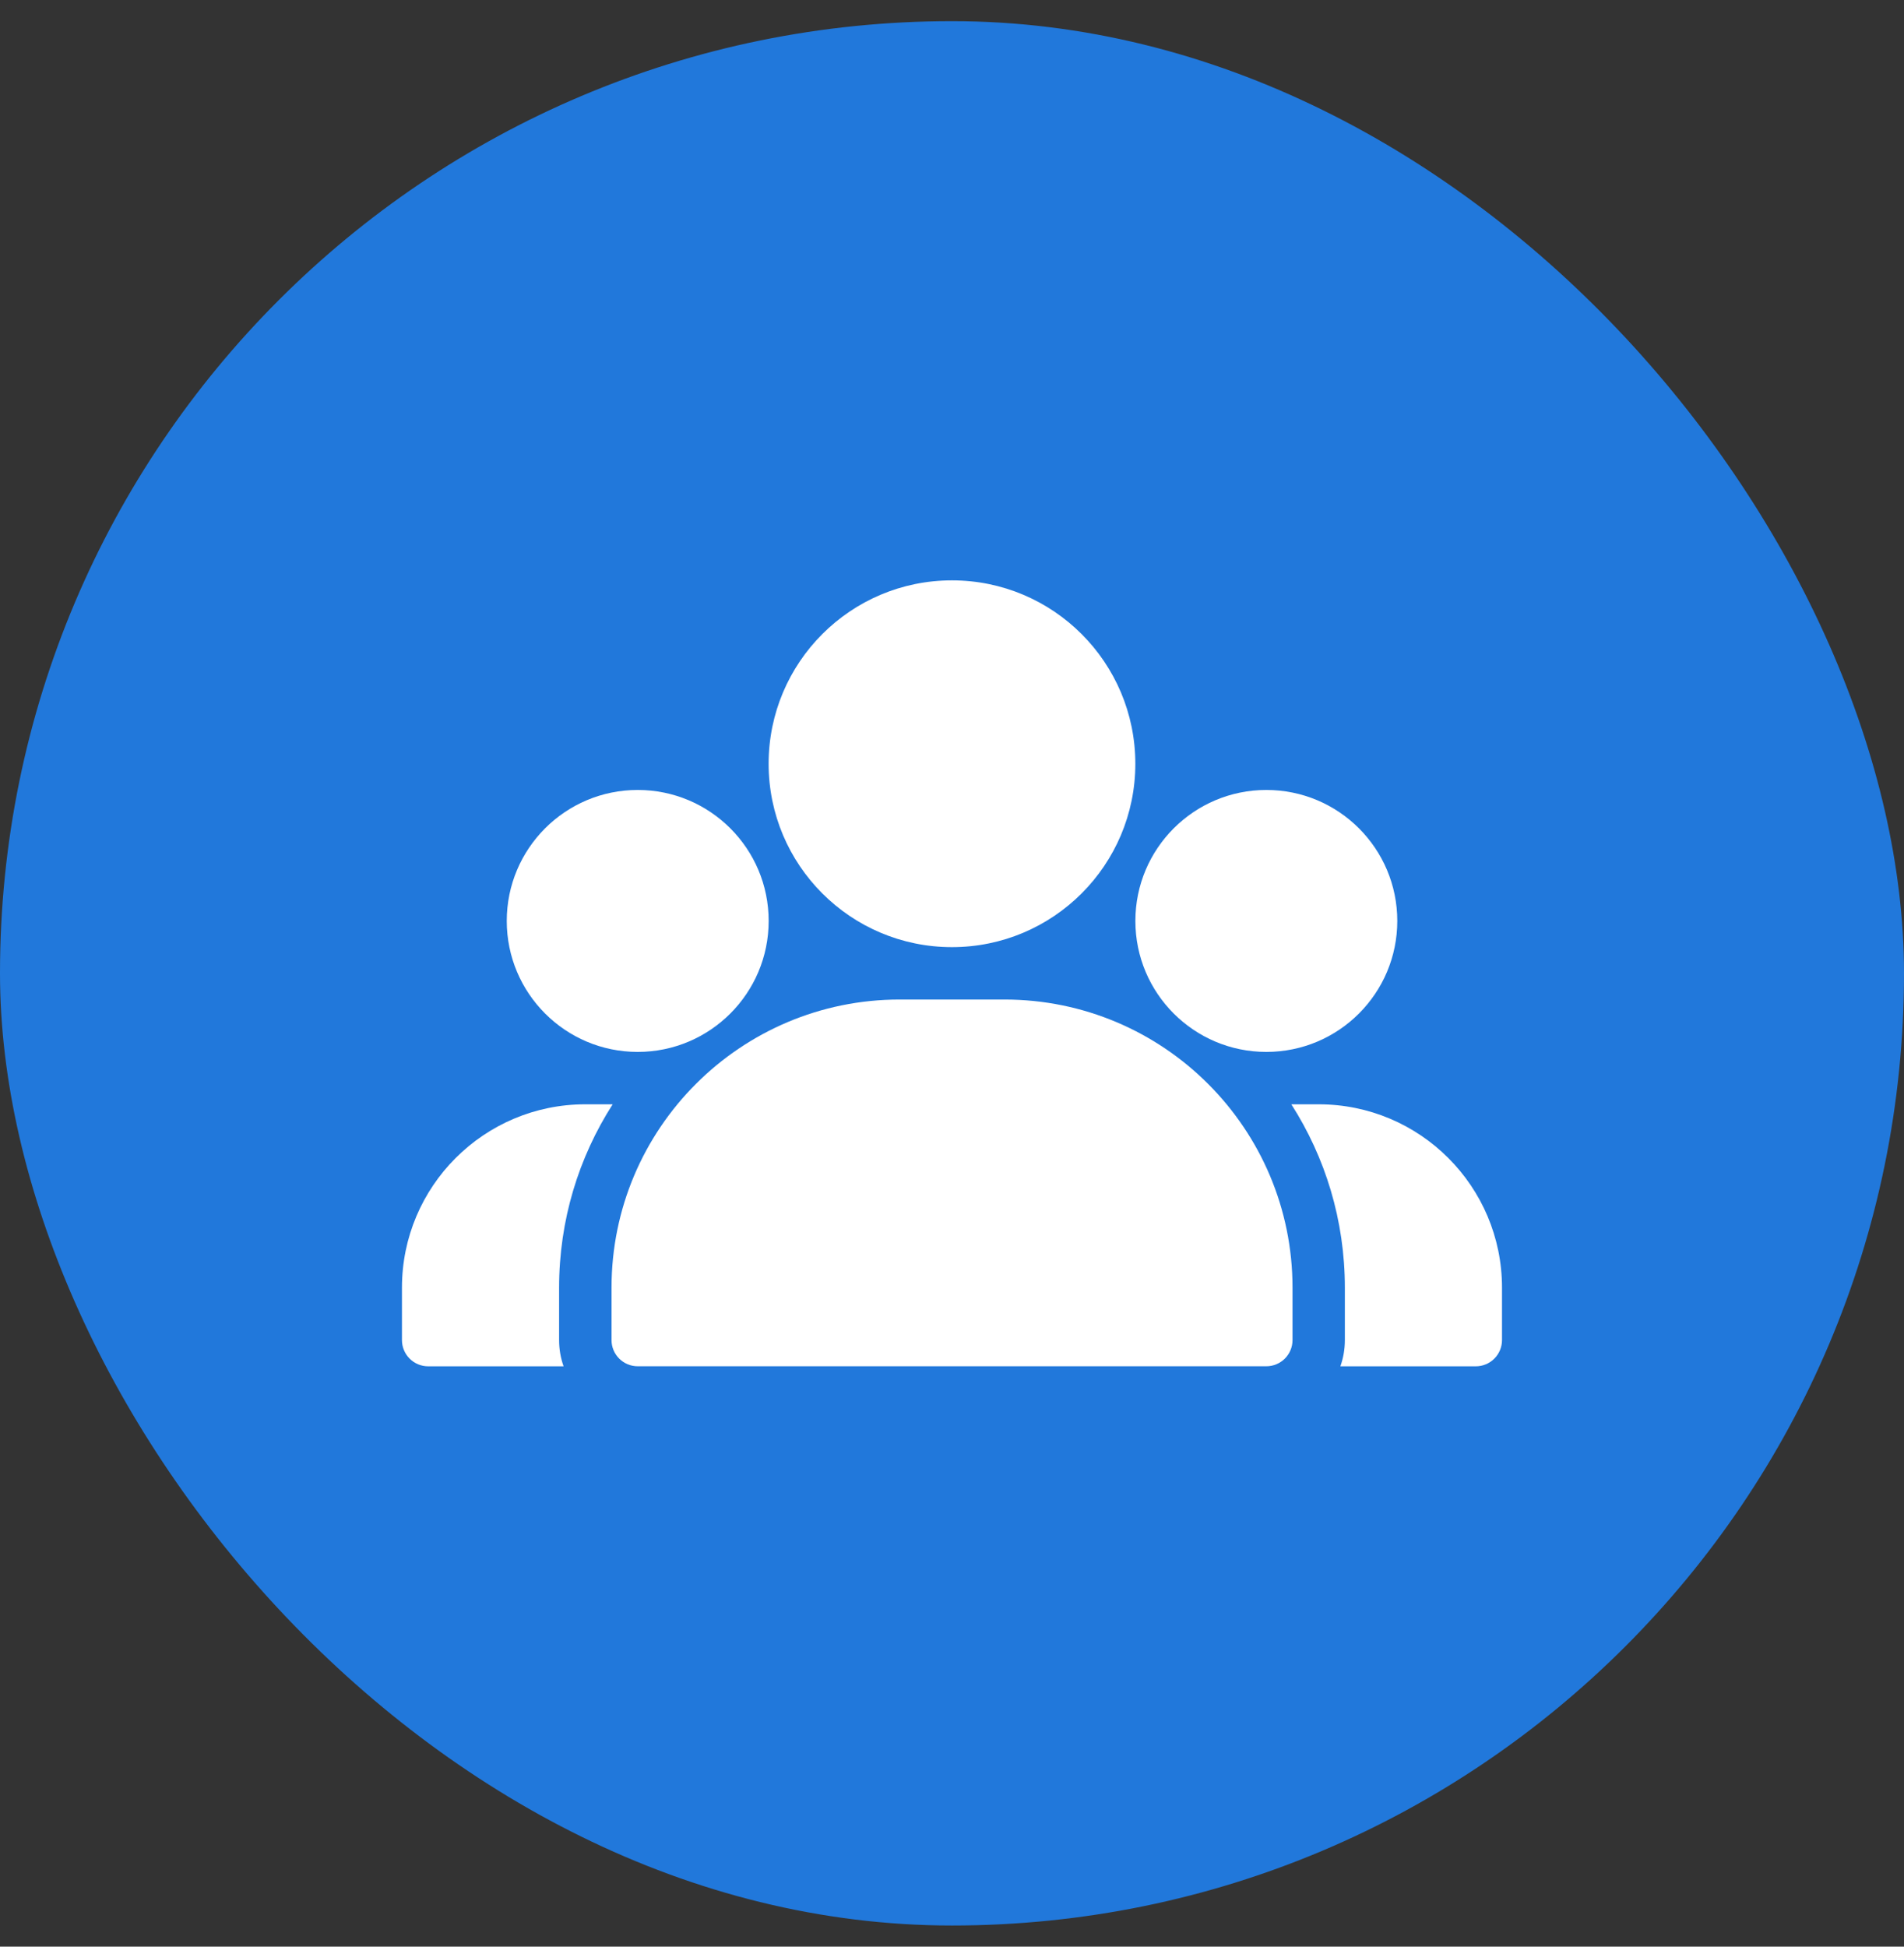 <?xml version="1.0" encoding="UTF-8"?>
<svg xmlns="http://www.w3.org/2000/svg" width="45" height="46" viewBox="0 0 45 46" fill="none">
  <rect x="0" y="0" width="45" height="46" fill="#333333" stroke="none"/>
  <rect y="0.5" width="45" height="45" rx="22.5" fill="#2178DB"></rect>
  <path d="M29.929 24.857C31.639 24.857 33.024 23.471 33.024 21.762C33.024 20.052 31.639 18.667 29.929 18.667C28.22 18.667 26.834 20.052 26.834 21.762C26.834 23.471 28.22 24.857 29.929 24.857Z" fill="white"></path>
  <path d="M15.072 24.857C16.781 24.857 18.167 23.471 18.167 21.762C18.167 20.052 16.781 18.667 15.072 18.667C13.362 18.667 11.977 20.052 11.977 21.762C11.977 23.471 13.362 24.857 15.072 24.857Z" fill="white"></path>
  <path d="M22.499 22.381C24.892 22.381 26.833 20.441 26.833 18.048C26.833 15.654 24.892 13.714 22.499 13.714C20.106 13.714 18.166 15.654 18.166 18.048C18.166 20.441 20.106 22.381 22.499 22.381Z" fill="white"></path>
  <path fill-rule="evenodd" clip-rule="evenodd" d="M30.52 26.095C31.321 27.346 31.785 28.833 31.785 30.428V31.667C31.785 31.884 31.748 32.092 31.679 32.286H34.88C35.044 32.286 35.202 32.221 35.318 32.104C35.434 31.988 35.499 31.831 35.499 31.667V30.428C35.499 28.035 33.559 26.095 31.166 26.095H30.52Z" fill="white"></path>
  <path fill-rule="evenodd" clip-rule="evenodd" d="M29.929 32.285H15.072C14.73 32.285 14.453 32.008 14.453 31.666V30.428C14.453 26.668 17.502 23.619 21.263 23.619C22.083 23.619 22.919 23.619 23.739 23.619C27.499 23.619 30.548 26.668 30.548 30.428V31.666C30.548 32.008 30.271 32.285 29.929 32.285Z" fill="white"></path>
  <path fill-rule="evenodd" clip-rule="evenodd" d="M14.48 26.095H13.833C11.44 26.095 9.5 28.035 9.5 30.428V31.667C9.5 31.831 9.565 31.988 9.681 32.104C9.797 32.221 9.955 32.286 10.119 32.286H13.32C13.251 32.092 13.214 31.884 13.214 31.667V30.428C13.214 28.833 13.678 27.346 14.48 26.095Z" fill="white"></path>
</svg>
